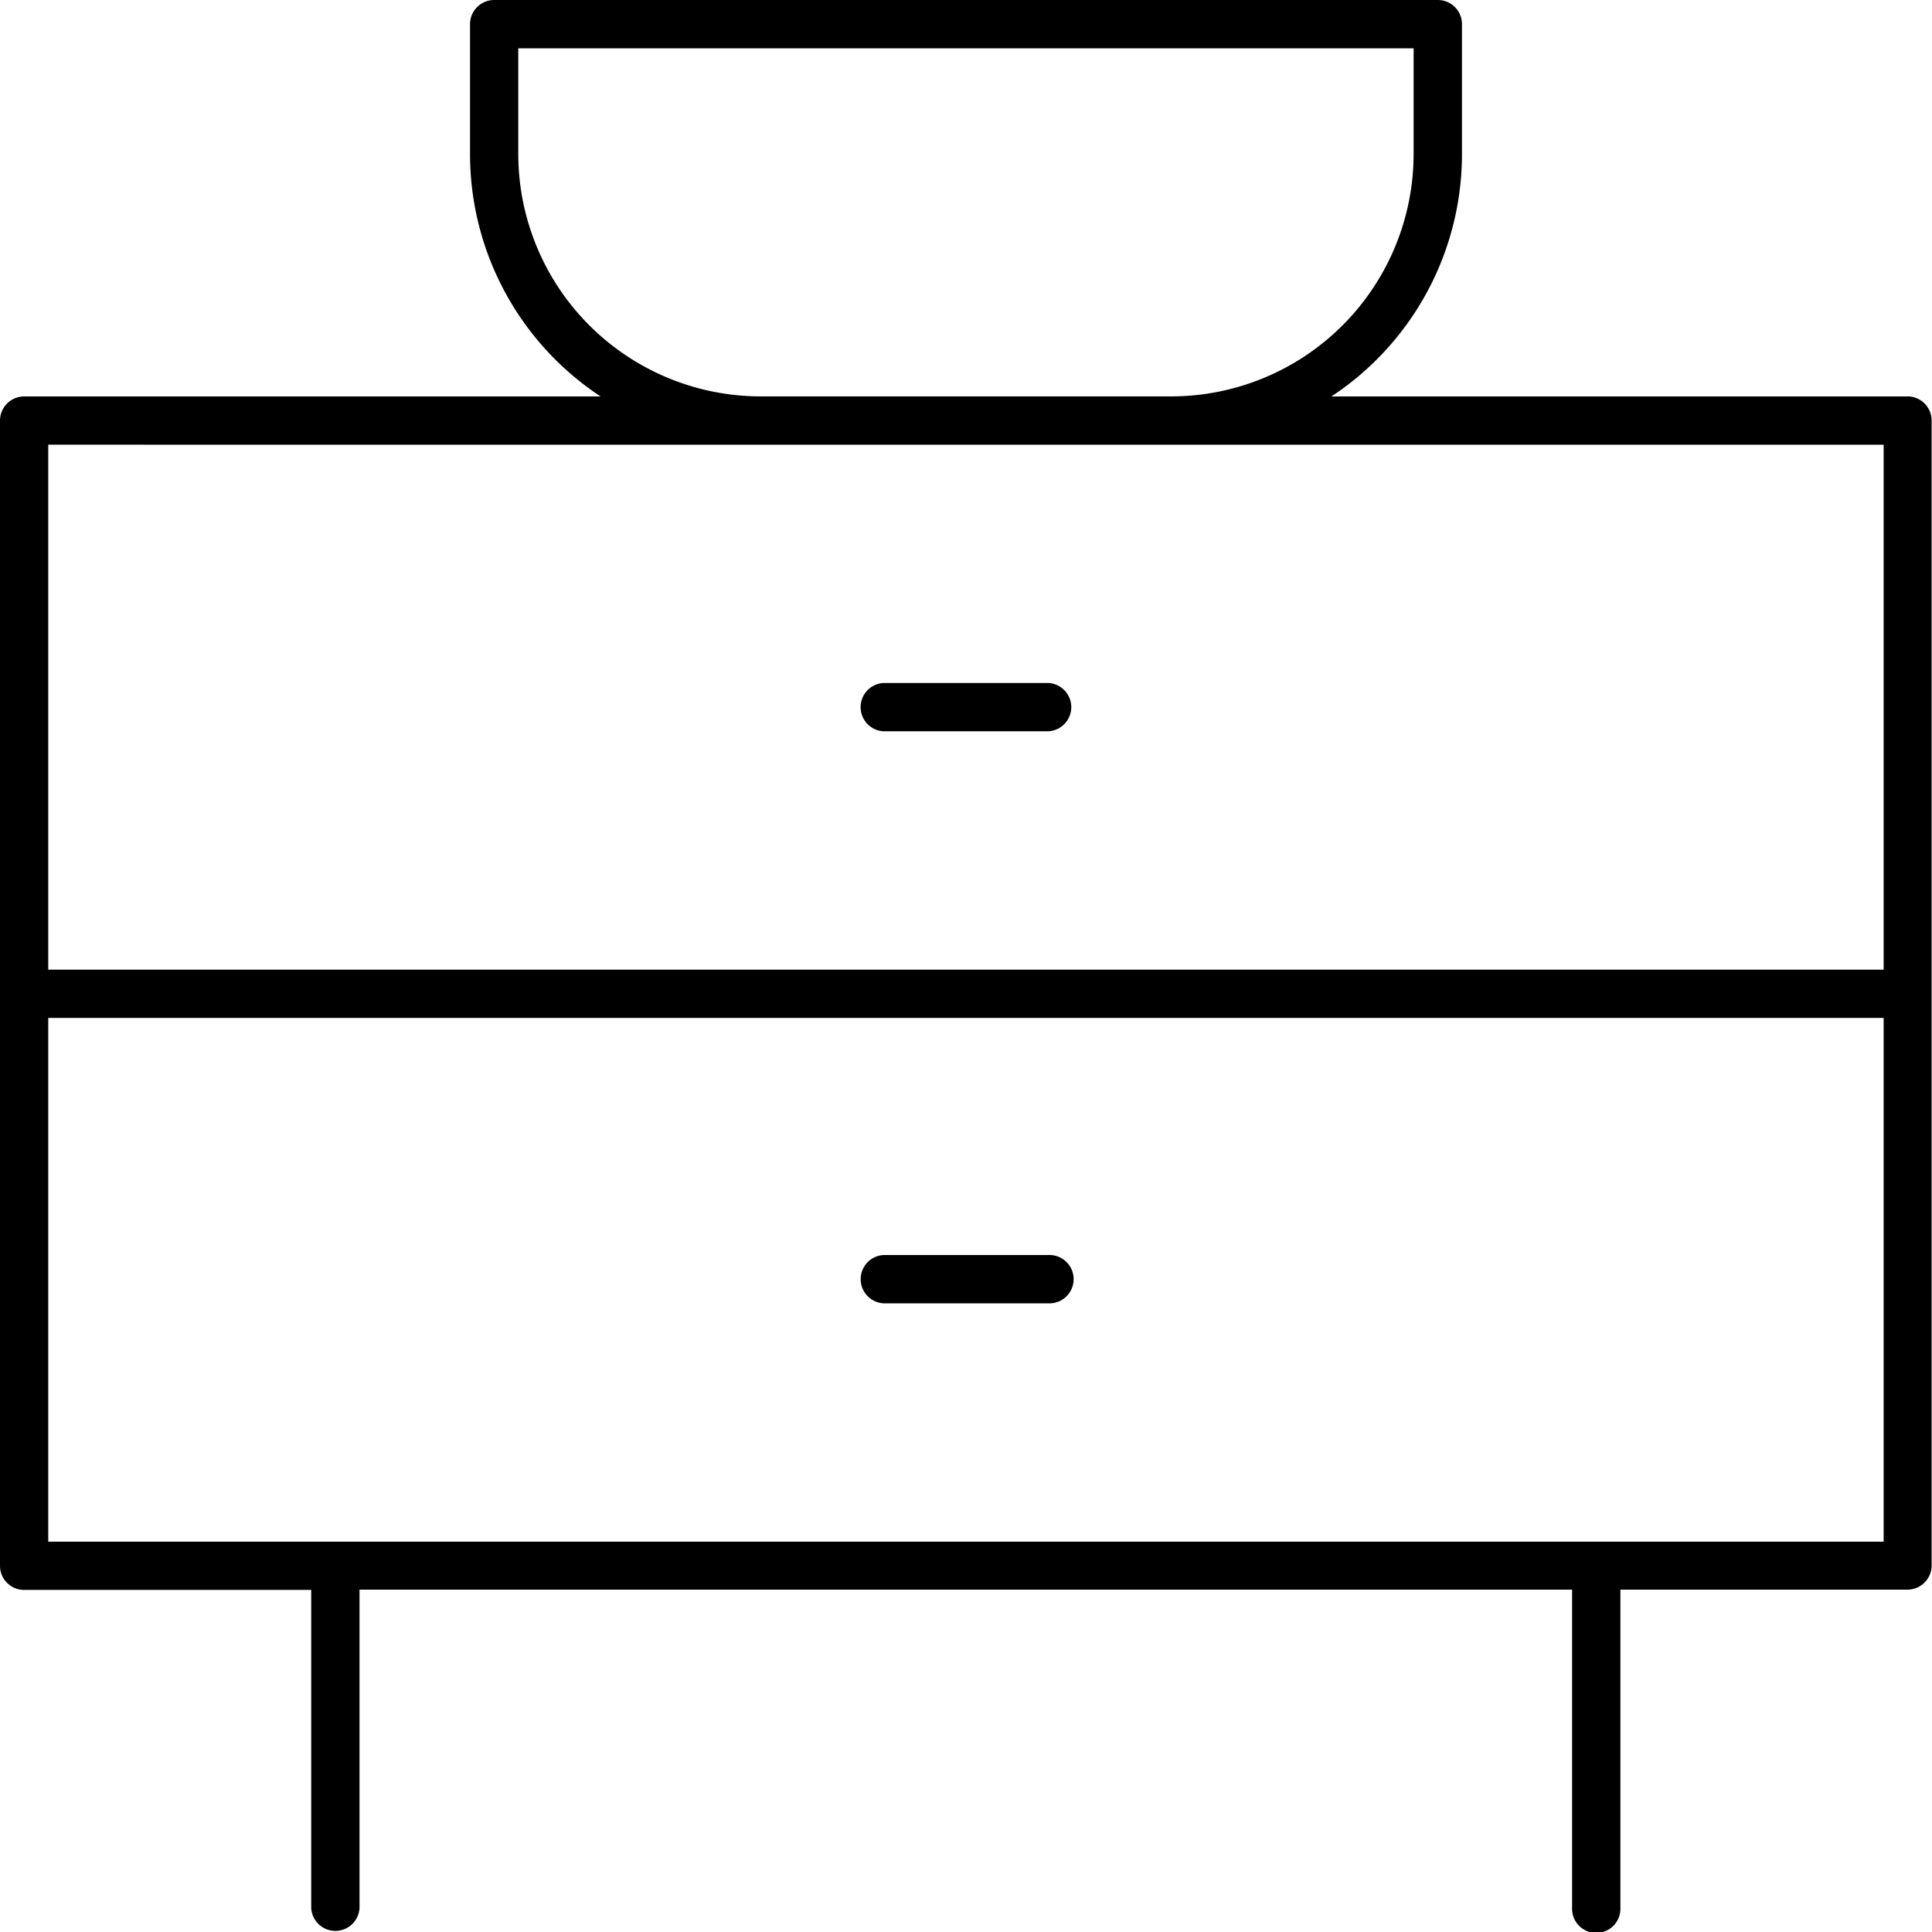 <svg xmlns="http://www.w3.org/2000/svg" width="35" height="35" viewBox="0 0 35 35">
  <g id="Gruppe_34060" data-name="Gruppe 34060" transform="translate(-126.011 -56.002)">
    <path id="Pfad_35346" data-name="Pfad 35346" d="M160.573,63.184H150.131a5.262,5.262,0,0,0,2.365-4.39V56.44a.437.437,0,0,0-.438-.438H134.964a.438.438,0,0,0-.438.438v2.354a5.262,5.262,0,0,0,2.365,4.39H126.449a.438.438,0,0,0-.438.438V84.367a.437.437,0,0,0,.438.438h5.2v5.76a.438.438,0,0,0,.875,0V84.8h21.967v5.76a.438.438,0,1,0,.875,0V84.8h5.2a.438.438,0,0,0,.438-.438V63.621a.437.437,0,0,0-.438-.438ZM135.4,58.794V56.877h16.22v1.916a4.395,4.395,0,0,1-4.39,4.39h-7.44a4.395,4.395,0,0,1-4.39-4.39Zm24.735,5.265v9.509h-33.25V64.058Zm-33.25,19.872V74.443h33.25v9.488Z" transform="translate(0)"/>
    <path id="Pfad_35347" data-name="Pfad 35347" d="M328.736,347.02h-2.982a.438.438,0,0,0,0,.875h2.982a.438.438,0,1,0,0-.875Z" transform="translate(-183.734 -268.282)"/>
    <path id="Pfad_35348" data-name="Pfad 35348" d="M325.746,215.242h2.982a.438.438,0,0,0,0-.875h-2.982a.438.438,0,0,0,0,.875Z" transform="translate(-183.727 -145.992)"/>
  </g>
</svg>
